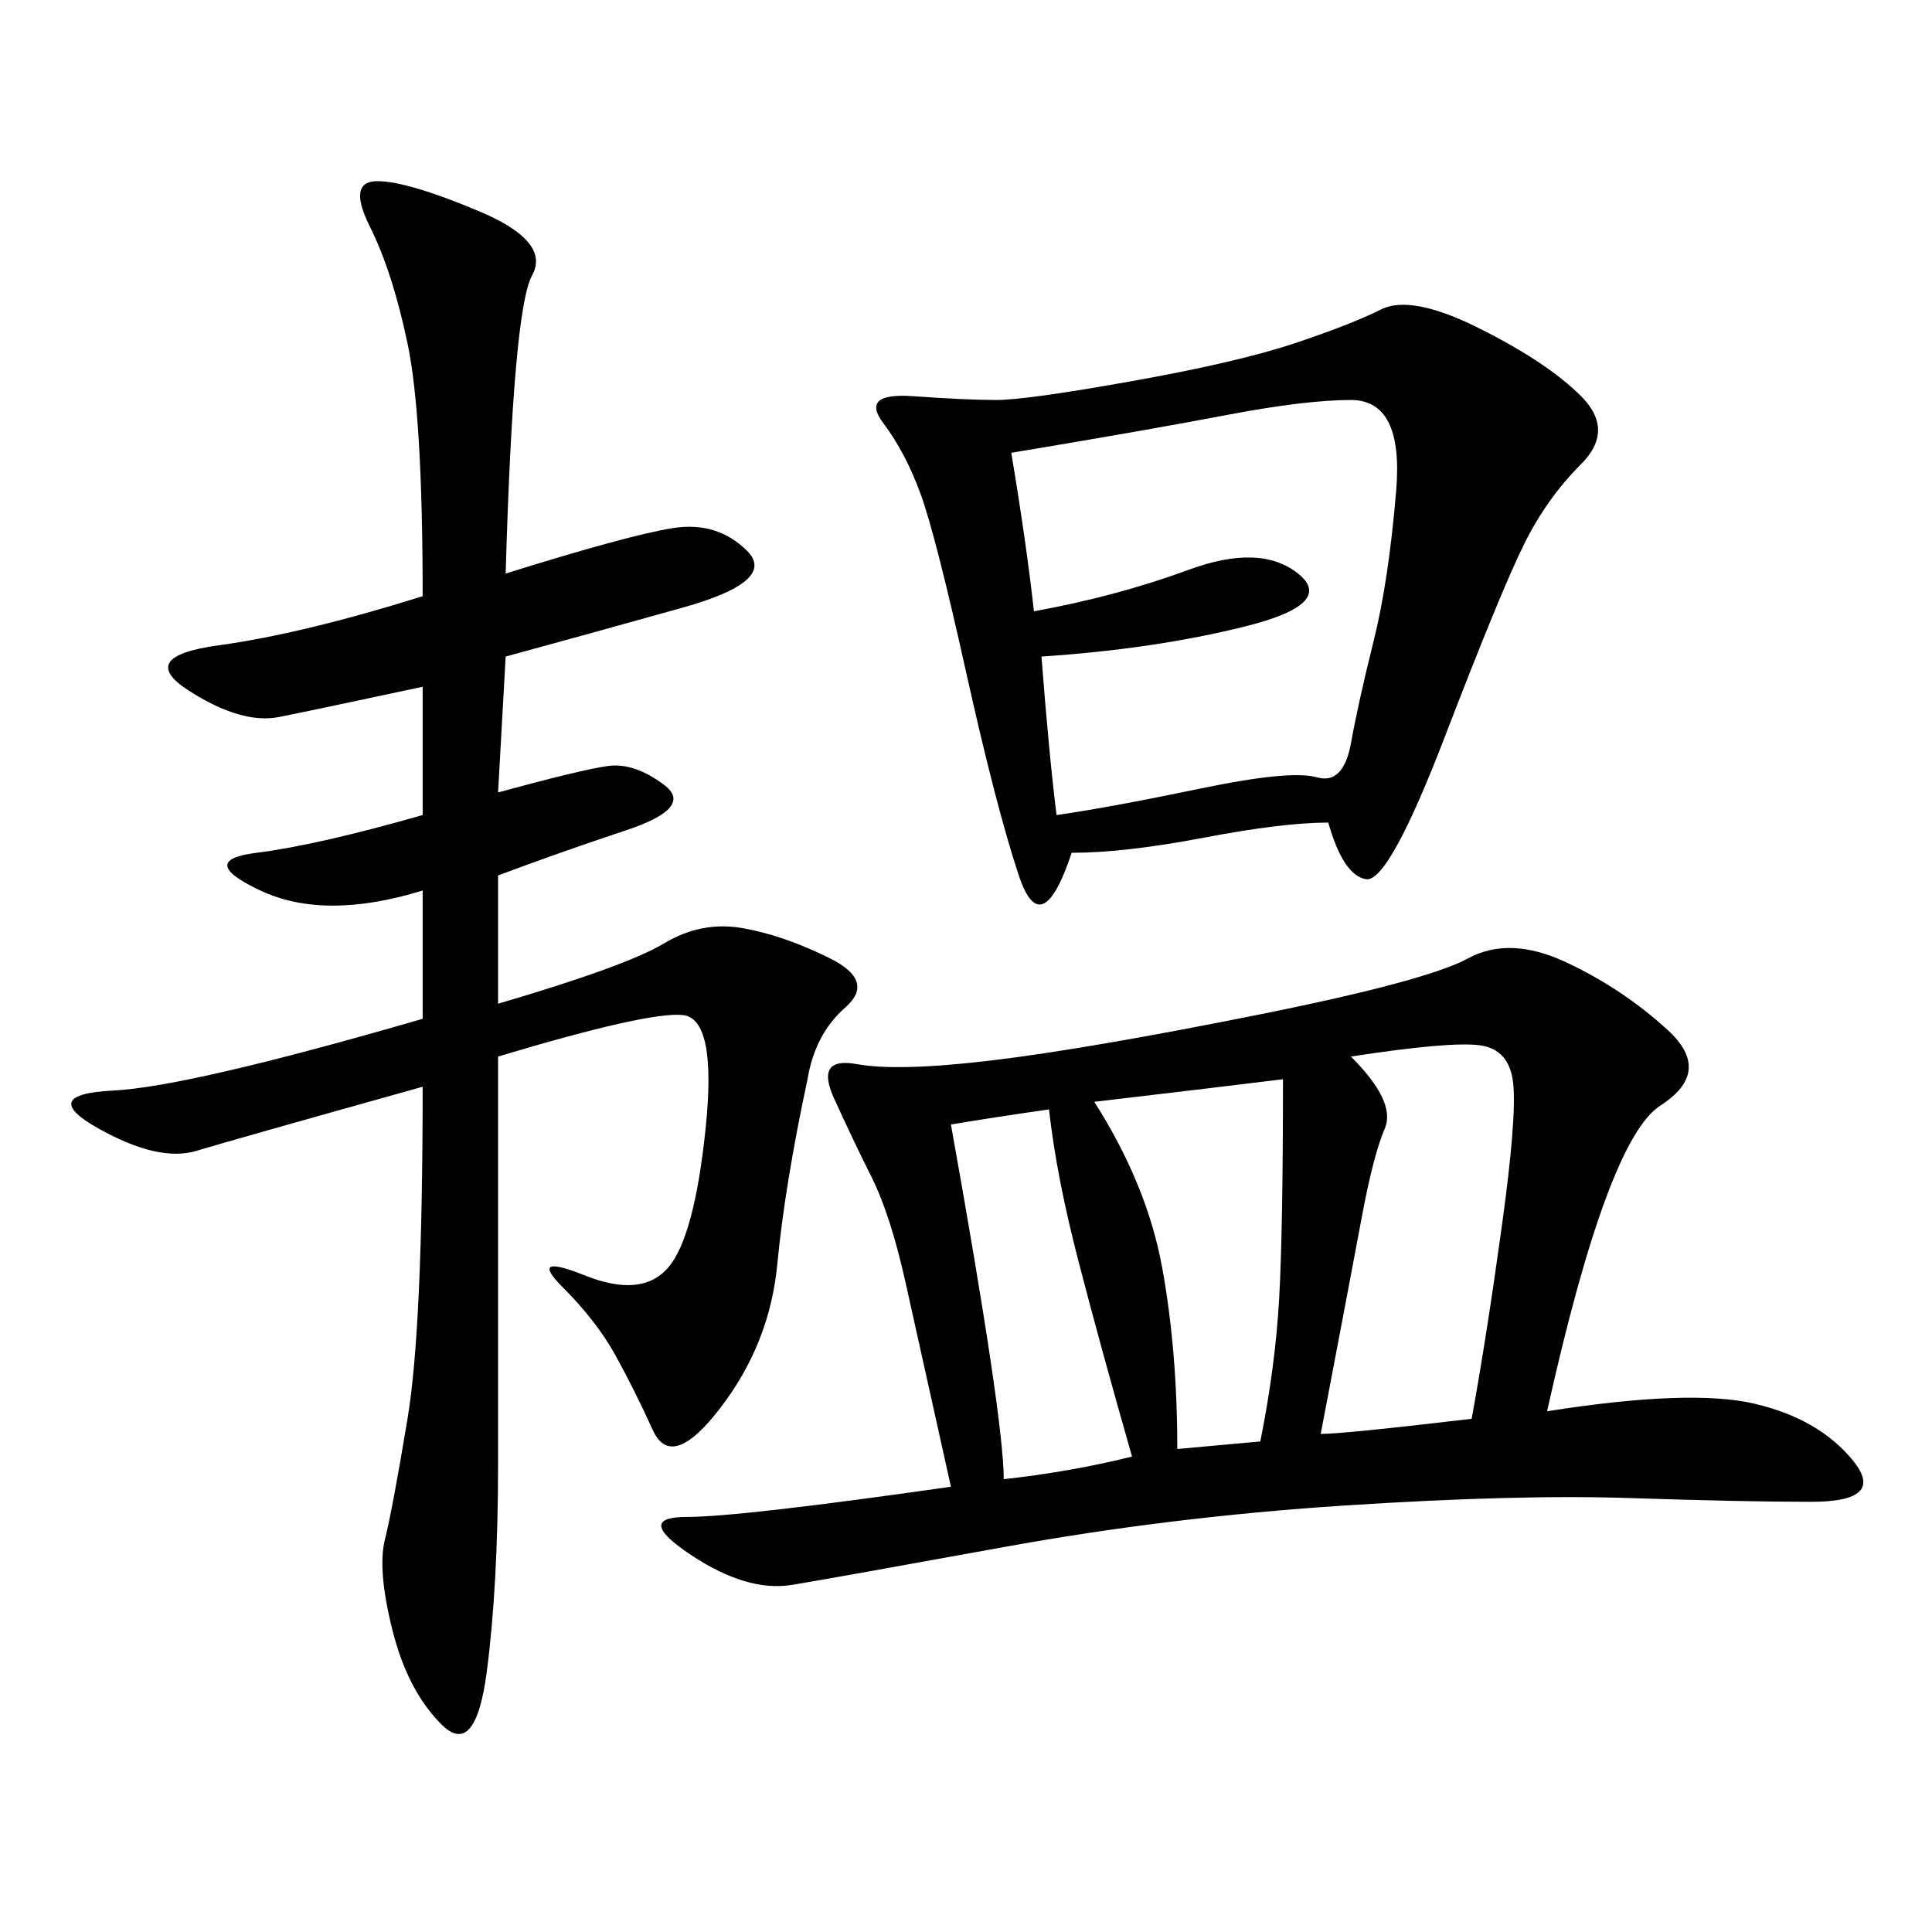 <svg xmlns="http://www.w3.org/2000/svg" xmlns:xlink="http://www.w3.org/1999/xlink" width="300" height="300"><path d="M240.23 219.14Q262.50 215.63 272.46 217.97Q282.42 220.31 287.70 226.76Q292.97 233.20 281.25 233.20L281.25 233.20Q270.70 233.20 253.13 232.62Q235.55 232.03 208.59 233.79Q181.64 235.55 155.86 240.23Q130.08 244.92 123.05 246.09Q116.02 247.27 107.23 241.41Q98.44 235.55 106.64 235.55L106.64 235.55Q114.84 235.55 147.66 230.86L147.66 230.86L140.63 199.22Q138.28 188.67 135.35 182.81Q132.42 176.95 129.49 170.51Q126.56 164.06 133.01 165.23Q139.45 166.41 154.10 164.65Q168.75 162.89 195.12 157.62Q221.48 152.34 227.93 148.83Q234.38 145.31 243.16 149.41Q251.95 153.52 258.98 159.96Q266.02 166.41 257.81 171.68Q249.61 176.95 240.23 219.14L240.23 219.14ZM78.52 89.06Q97.27 83.20 104.30 82.03Q111.33 80.86 116.02 85.55Q120.70 90.23 106.05 94.34Q91.41 98.44 78.52 101.95L78.52 101.95L77.34 123.05Q90.23 119.53 94.34 118.95Q98.44 118.36 103.13 121.88Q107.81 125.39 97.27 128.91Q86.72 132.42 77.34 135.94L77.34 135.94L77.34 155.86Q97.27 150 103.13 146.48Q108.98 142.97 115.43 144.14Q121.88 145.31 128.91 148.83Q135.94 152.34 131.25 156.45Q126.56 160.55 125.39 167.58L125.39 167.58Q121.88 183.98 120.70 196.29Q119.53 208.59 111.91 218.55Q104.30 228.52 101.37 222.07Q98.44 215.63 95.51 210.35Q92.58 205.08 87.30 199.80Q82.03 194.53 90.82 198.05Q99.61 201.56 103.71 196.88Q107.81 192.19 109.57 175.20Q111.33 158.20 106.05 157.62Q100.78 157.03 77.34 164.06L77.34 164.06L77.34 227.34Q77.34 246.09 75.59 259.57Q73.83 273.05 68.55 267.77Q63.28 262.50 60.94 253.13Q58.59 243.75 59.77 239.06Q60.94 234.38 63.28 220.31Q65.63 206.25 65.63 168.75L65.63 168.75Q36.33 176.95 30.47 178.71Q24.61 180.47 15.23 175.20Q5.86 169.92 17.58 169.34Q29.30 168.75 65.63 158.20L65.63 158.20L65.63 138.28Q50.39 142.97 40.43 138.28Q30.47 133.59 39.84 132.42Q49.22 131.25 65.63 126.56L65.63 126.56L65.63 106.64Q49.22 110.16 43.36 111.33Q37.50 112.50 29.30 107.23Q21.09 101.95 33.98 100.20Q46.88 98.44 65.63 92.58L65.63 92.58Q65.63 64.45 63.28 53.32Q60.94 42.19 57.42 35.16Q53.91 28.13 58.59 28.13L58.59 28.13Q63.28 28.13 74.41 32.81Q85.55 37.50 82.62 42.77Q79.69 48.05 78.52 89.06L78.52 89.06ZM206.25 127.73Q199.22 127.73 186.91 130.08Q174.61 132.42 166.41 132.42L166.41 132.42Q161.72 146.48 158.20 135.94Q154.69 125.39 150 104.30Q145.31 83.20 142.97 76.76Q140.63 70.31 137.11 65.63Q133.59 60.94 141.80 61.52Q150 62.11 154.69 62.11L154.69 62.11Q159.38 62.11 175.78 59.18Q192.19 56.25 200.98 53.32Q209.77 50.39 214.45 48.05Q219.14 45.70 229.69 50.98Q240.23 56.25 245.51 61.52Q250.78 66.80 245.51 72.07Q240.23 77.34 236.72 84.38Q233.20 91.41 224.41 114.26Q215.63 137.11 212.11 136.52Q208.59 135.94 206.25 127.73L206.25 127.73ZM164.06 126.56Q172.27 125.39 186.33 122.46Q200.39 119.53 204.49 120.70Q208.59 121.88 209.77 115.43Q210.94 108.98 213.28 99.61Q215.63 90.23 216.80 76.17Q217.97 62.11 209.77 62.11L209.77 62.11Q202.73 62.11 190.43 64.45Q178.13 66.80 157.03 70.31L157.03 70.31Q159.38 84.38 160.55 94.92L160.55 94.92Q173.44 92.58 184.57 88.48Q195.70 84.38 201.56 89.06Q207.42 93.75 193.36 97.27Q179.30 100.78 161.72 101.95L161.72 101.95Q162.89 117.19 164.06 126.56L164.06 126.56ZM228.52 220.31Q230.86 207.42 233.20 190.43Q235.55 173.44 234.96 168.16Q234.38 162.89 229.69 162.30Q225 161.72 209.77 164.06L209.77 164.06Q216.80 171.09 215.04 175.20Q213.28 179.30 211.52 188.67Q209.77 198.05 205.08 222.66L205.08 222.66Q208.59 222.66 228.52 220.31L228.52 220.31ZM195.70 223.83Q198.05 212.11 198.63 201.56Q199.22 191.02 199.22 167.58L199.22 167.58Q189.84 168.75 169.92 171.09L169.92 171.09Q178.13 183.98 180.47 196.88Q182.81 209.77 182.81 225L182.81 225L195.70 223.83ZM147.66 174.61Q155.86 220.31 155.86 229.69L155.86 229.69Q166.41 228.52 175.78 226.17L175.78 226.17Q171.09 209.77 167.58 196.29Q164.06 182.81 162.89 172.27L162.89 172.27Q154.69 173.44 147.66 174.61L147.66 174.61Z"/></svg>